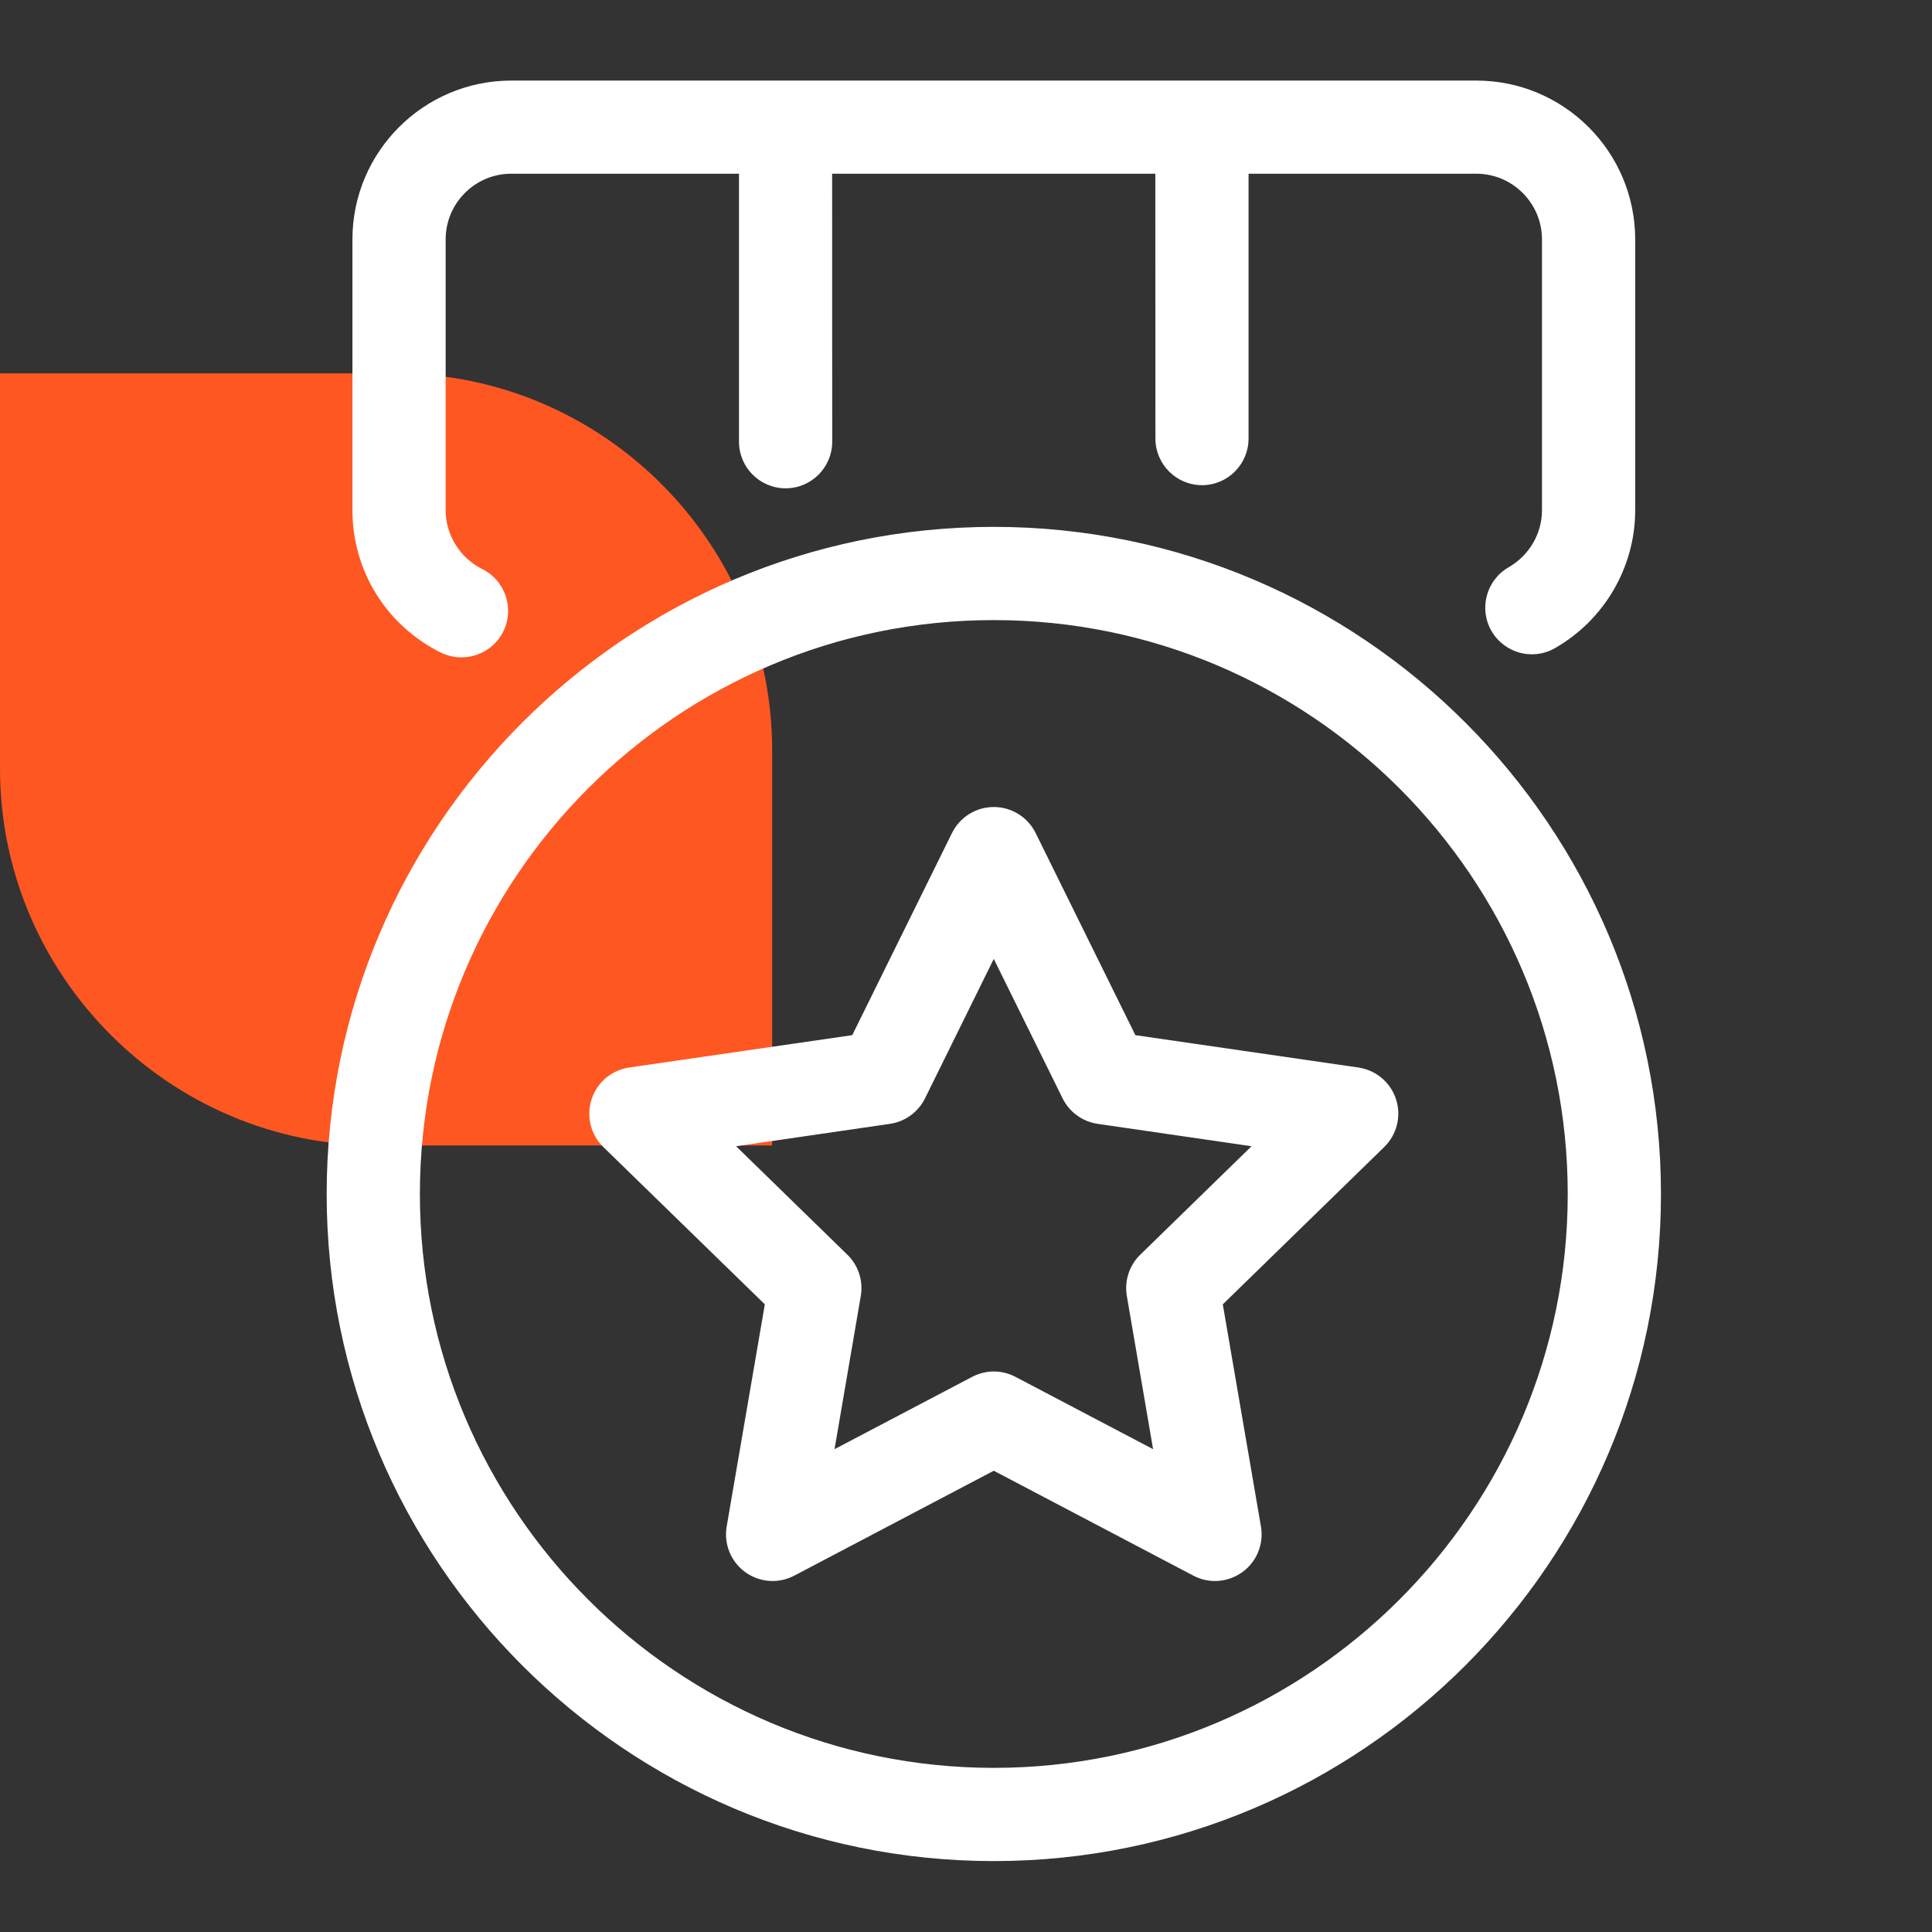 <?xml version="1.0" encoding="UTF-8"?>
<svg width="24px" height="24px" viewBox="0 0 24 24" version="1.1" xmlns="http://www.w3.org/2000/svg" xmlns:xlink="http://www.w3.org/1999/xlink">
    <rect x="0" y="0" width="24" height="24" fill="#333333" stroke="none"/>
    <title>icon/24x24/teseban-white-o</title>
    <g id="icon/24x24/teseban-white-o" stroke="none" stroke-width="1" fill="none" fill-rule="evenodd">
        <path d="M9.592,9.318 L9.592,14.23 L4.681,14.23 C2.106,14.23 -0,12.123 -0,9.549 L-0,4.638 L4.911,4.638 C7.485,4.638 9.592,6.744 9.592,9.318" id="Fill-1" fill="#FF5722"></path>
        <path d="M12.345,6.545 C16.915,6.545 20.633,10.263 20.633,14.833 C20.633,19.402 16.915,23.119 12.345,23.119 C7.776,23.119 4.058,19.402 4.058,14.833 C4.058,10.263 7.776,6.545 12.345,6.545 Z M12.345,7.703 C8.414,7.703 5.216,10.901 5.216,14.833 C5.216,18.763 8.414,21.961 12.345,21.961 C16.277,21.961 19.475,18.763 19.475,14.833 C19.475,10.901 16.277,7.703 12.345,7.703 Z M12.345,10.025 C12.566,10.025 12.767,10.15 12.865,10.348 L14.104,12.859 L16.874,13.261 C17.092,13.293 17.274,13.445 17.342,13.655 C17.41,13.865 17.353,14.095 17.195,14.249 L15.19,16.203 L15.664,18.963 C15.701,19.18 15.612,19.4 15.434,19.529 C15.332,19.602 15.213,19.64 15.093,19.64 C15.001,19.64 14.909,19.618 14.824,19.573 L12.345,18.27 L9.867,19.573 C9.672,19.676 9.436,19.659 9.257,19.529 C9.079,19.4 8.99,19.18 9.027,18.963 L9.501,16.203 L7.495,14.249 C7.337,14.095 7.281,13.865 7.349,13.655 C7.417,13.445 7.598,13.293 7.816,13.261 L10.587,12.859 L11.826,10.348 C11.924,10.15 12.125,10.025 12.345,10.025 Z M12.345,11.912 L11.491,13.644 C11.406,13.815 11.244,13.933 11.055,13.961 L9.144,14.239 L10.526,15.586 C10.663,15.719 10.725,15.911 10.693,16.099 L10.367,18.002 L12.076,17.104 C12.161,17.06 12.253,17.037 12.345,17.037 C12.438,17.037 12.53,17.06 12.615,17.104 L14.324,18.002 L13.998,16.099 C13.966,15.911 14.028,15.719 14.165,15.586 L15.547,14.239 L13.636,13.961 C13.447,13.933 13.285,13.815 13.2,13.644 L12.345,11.912 Z M18.34,1.001 C19.428,1.001 20.313,1.886 20.313,2.974 L20.313,6.338 C20.313,7.043 19.932,7.699 19.317,8.051 C19.04,8.211 18.687,8.114 18.527,7.837 C18.368,7.56 18.464,7.206 18.741,7.047 C18.996,6.9 19.155,6.629 19.155,6.338 L19.155,2.974 C19.155,2.524 18.789,2.158 18.34,2.158 L15.51,2.158 L15.51,5.448 C15.51,5.767 15.251,6.027 14.932,6.027 C14.612,6.027 14.353,5.767 14.353,5.448 L14.352,2.158 L10.337,2.158 L10.338,5.487 C10.338,5.806 10.079,6.066 9.759,6.066 C9.439,6.066 9.18,5.806 9.18,5.487 L9.18,2.158 L6.351,2.158 C5.901,2.158 5.536,2.524 5.536,2.974 L5.536,6.338 C5.536,6.645 5.714,6.932 5.991,7.069 C6.277,7.212 6.394,7.56 6.251,7.846 C6.15,8.049 5.945,8.166 5.732,8.166 C5.646,8.166 5.558,8.147 5.475,8.106 C4.798,7.768 4.378,7.091 4.378,6.338 L4.378,2.974 C4.378,1.886 5.263,1.001 6.351,1.001 L18.34,1.001 Z" id="Combined-Shape" fill="#FFFFFF"></path>
    </g>
</svg>